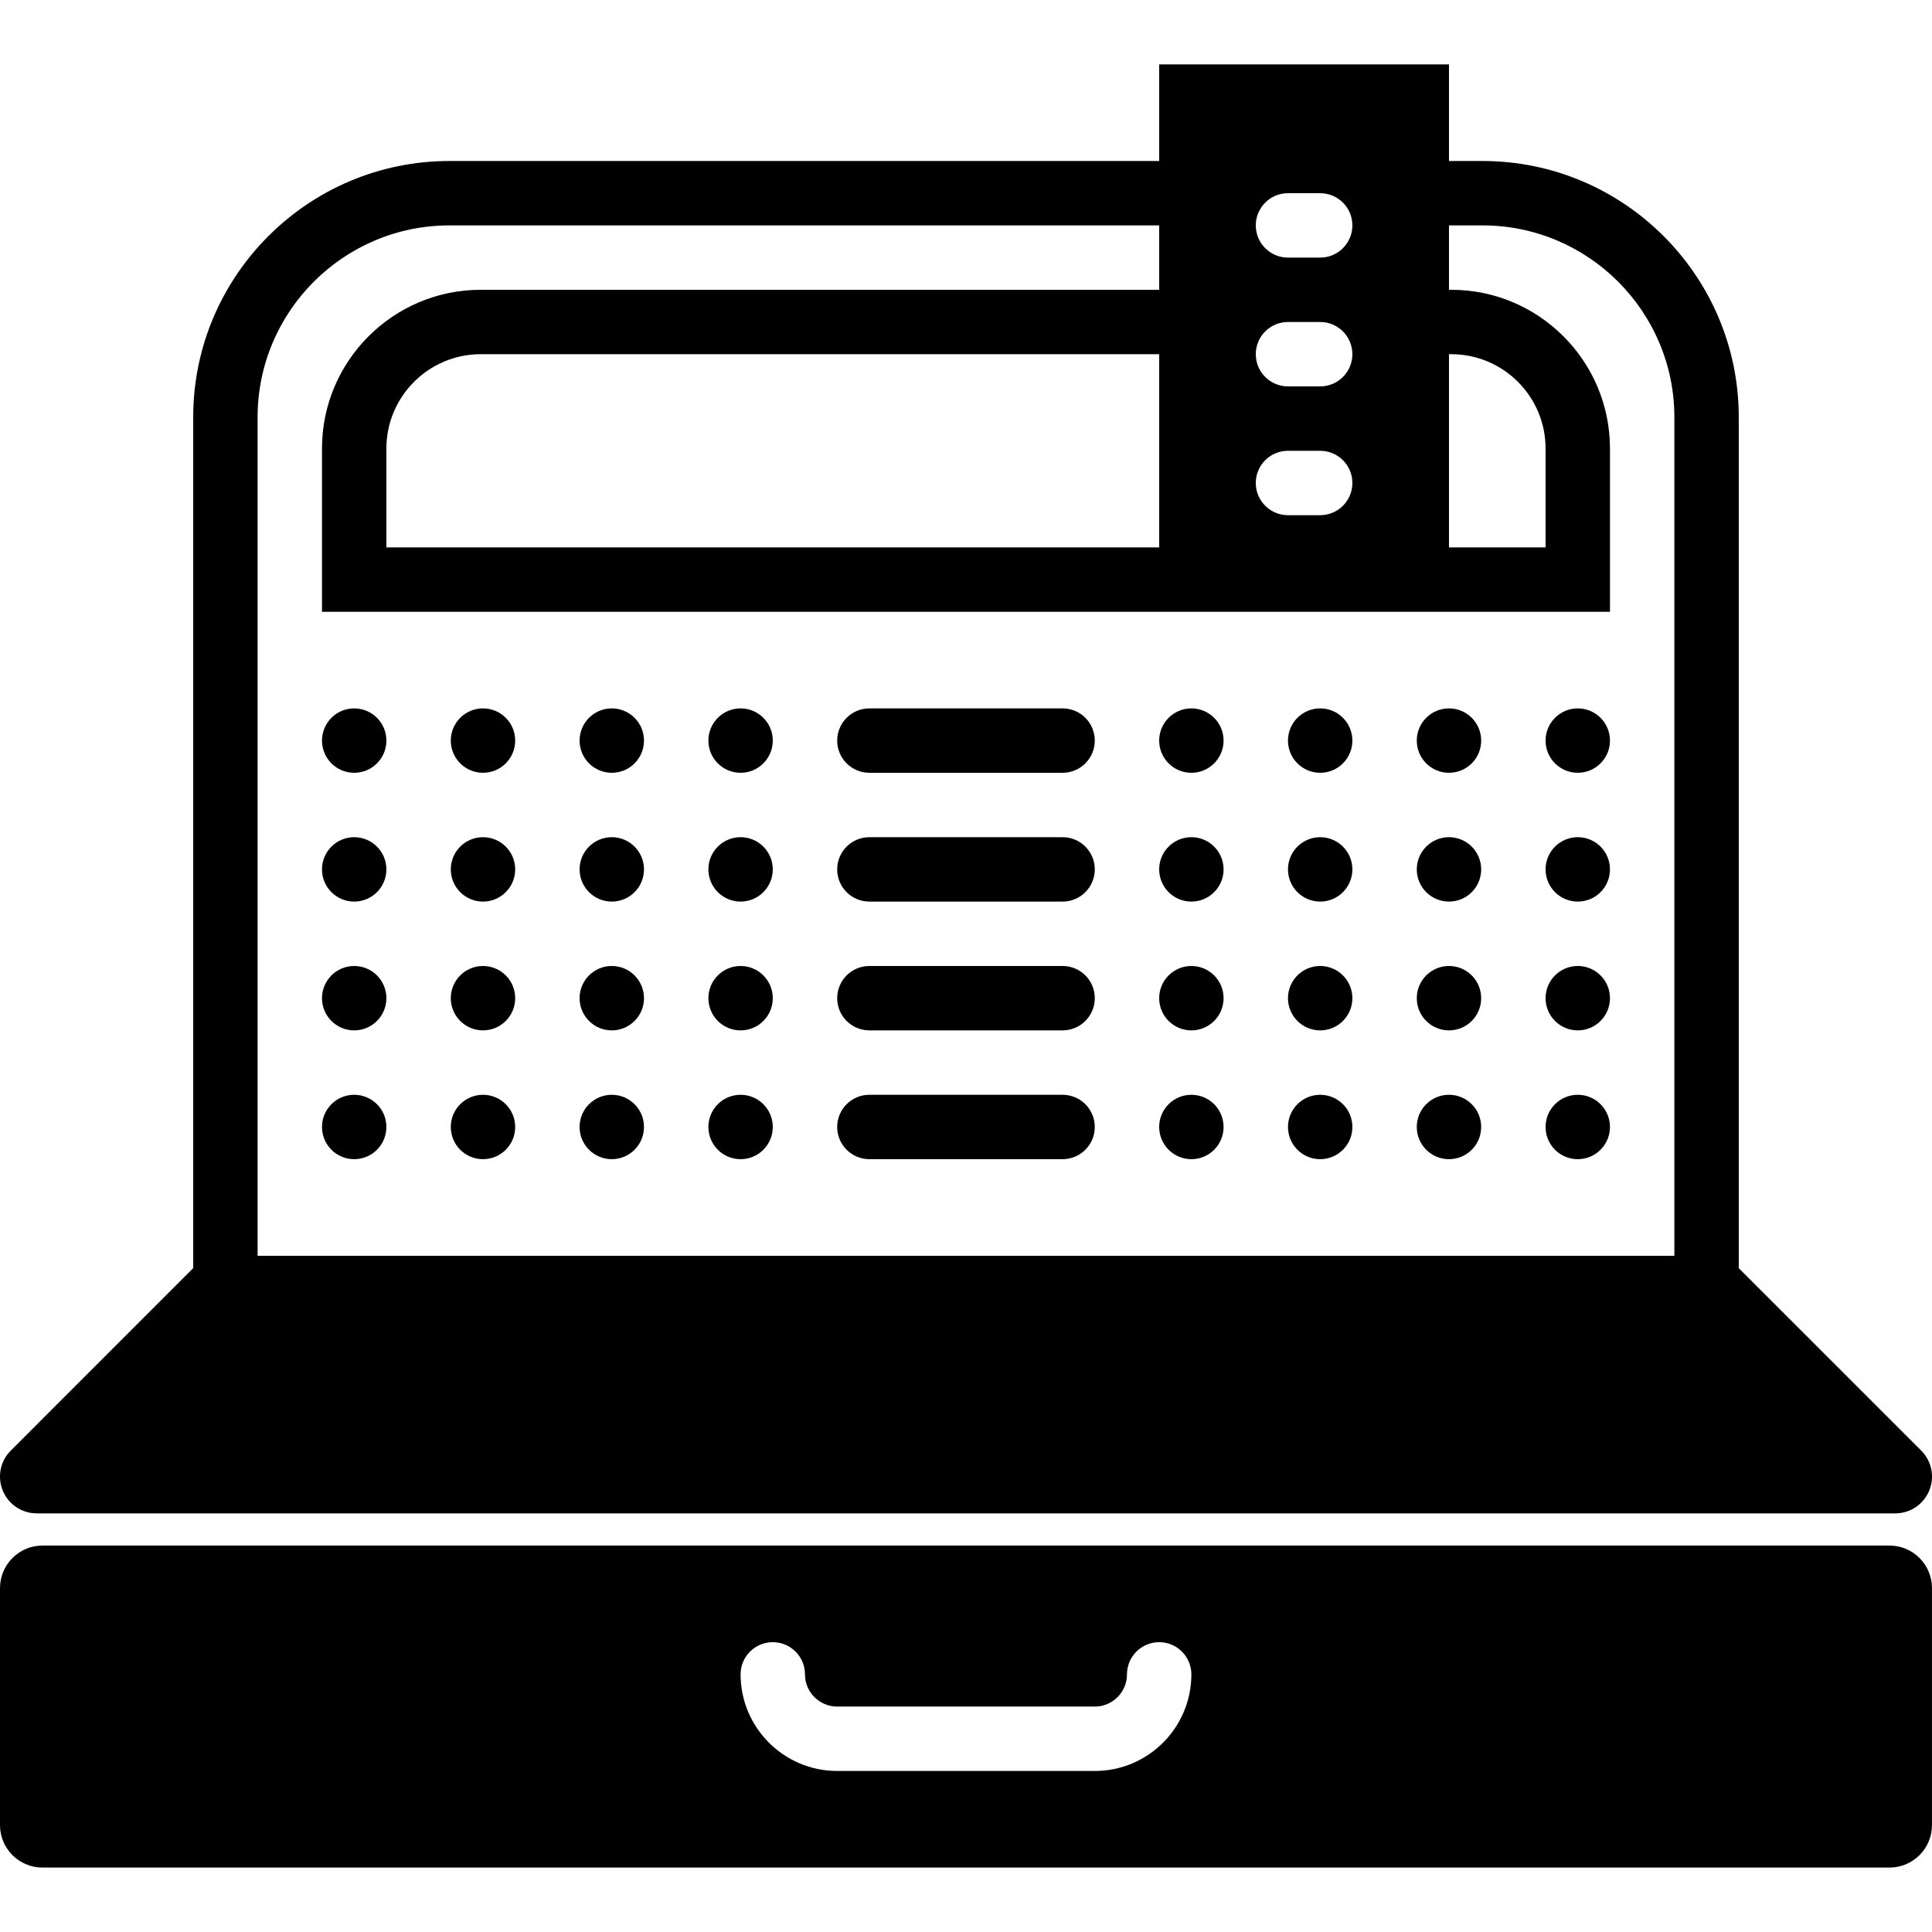 <?xml version="1.0" encoding="iso-8859-1"?>
<!-- Uploaded to: SVG Repo, www.svgrepo.com, Generator: SVG Repo Mixer Tools -->
<!DOCTYPE svg PUBLIC "-//W3C//DTD SVG 1.1//EN" "http://www.w3.org/Graphics/SVG/1.1/DTD/svg11.dtd">
<svg fill="#000000" height="800px" width="800px" version="1.1" id="Capa_1" xmlns="http://www.w3.org/2000/svg" xmlns:xlink="http://www.w3.org/1999/xlink" 
	 viewBox="0 0 60.001 60.001" xml:space="preserve">
<g>
	<path d="M1.144,47h57.714c0.464,0,0.878-0.276,1.056-0.705c0.177-0.429,0.08-0.917-0.248-1.245L54,39.385V12.958
		C54,8.571,50.431,5,46.042,5H45V2h-9v3H13.958C9.57,5,6,8.571,6,12.958v26.426L0.335,45.05c-0.328,0.328-0.425,0.816-0.248,1.245
		C0.265,46.724,0.68,47,1.144,47z M45,11h0.072C46.687,11,48,12.314,48,13.928V17h-3V11z M40,6h1c0.552,0,1,0.447,1,1s-0.448,1-1,1
		h-1c-0.552,0-1-0.447-1-1S39.448,6,40,6z M40,10h1c0.552,0,1,0.447,1,1s-0.448,1-1,1h-1c-0.552,0-1-0.447-1-1S39.448,10,40,10z
		 M40,14h1c0.552,0,1,0.447,1,1s-0.448,1-1,1h-1c-0.552,0-1-0.447-1-1S39.448,14,40,14z M8,12.958C8,9.673,10.673,7,13.958,7H36v2
		H14.928C12.211,9,10,11.211,10,13.928V19h26h2h5h2h5v-5.072C50,11.211,47.79,9,45.073,9H45V7h1.042C49.328,7,52,9.673,52,12.958V39
		H8V12.958z M36,11v6H12v-3.072C12,12.314,13.314,11,14.928,11H36z"/>
	<circle cx="11" cy="23" r="1"/>
	<circle cx="15" cy="23" r="1"/>
	<circle cx="15" cy="27" r="1"/>
	<circle cx="11" cy="27" r="1"/>
	<circle cx="11" cy="31" r="1"/>
	<circle cx="15" cy="31" r="1"/>
	<circle cx="15" cy="35" r="1"/>
	<circle cx="11" cy="35" r="1"/>
	<circle cx="19" cy="23" r="1"/>
	<circle cx="23" cy="23" r="1"/>
	<circle cx="23" cy="27" r="1"/>
	<circle cx="19" cy="27" r="1"/>
	<circle cx="19" cy="31" r="1"/>
	<circle cx="23" cy="31" r="1"/>
	<circle cx="23" cy="35" r="1"/>
	<circle cx="19" cy="35" r="1"/>
	<circle cx="37" cy="23" r="1"/>
	<circle cx="41" cy="23" r="1"/>
	<circle cx="41" cy="27" r="1"/>
	<circle cx="37" cy="27" r="1"/>
	<circle cx="37" cy="31" r="1"/>
	<circle cx="41" cy="31" r="1"/>
	<circle cx="41" cy="35" r="1"/>
	<circle cx="37" cy="35" r="1"/>
	<circle cx="45" cy="23" r="1"/>
	<circle cx="49" cy="23" r="1"/>
	<circle cx="49" cy="27" r="1"/>
	<circle cx="45" cy="27" r="1"/>
	<circle cx="45" cy="31" r="1"/>
	<circle cx="49" cy="31" r="1"/>
	<circle cx="49" cy="35" r="1"/>
	<circle cx="45" cy="35" r="1"/>
	<path d="M33,22h-6c-0.552,0-1,0.447-1,1s0.448,1,1,1h6c0.552,0,1-0.447,1-1S33.553,22,33,22z"/>
	<path d="M33,26h-6c-0.552,0-1,0.447-1,1s0.448,1,1,1h6c0.552,0,1-0.447,1-1S33.553,26,33,26z"/>
	<path d="M33,30h-6c-0.552,0-1,0.447-1,1s0.448,1,1,1h6c0.552,0,1-0.447,1-1S33.553,30,33,30z"/>
	<path d="M33,34h-6c-0.552,0-1,0.447-1,1s0.448,1,1,1h6c0.552,0,1-0.447,1-1S33.553,34,33,34z"/>
	<path d="M58.683,48H1.318C0.592,48,0,48.592,0,49.319v7.363C0,57.409,0.592,58,1.318,58h57.364C59.409,58,60,57.409,60,56.682
		v-7.363C60,48.592,59.409,48,58.683,48z M34,55h-8c-1.654,0-3-1.346-3-3c0-0.553,0.448-1,1-1s1,0.447,1,1c0,0.552,0.449,1,1,1h8
		c0.551,0,1-0.448,1-1c0-0.553,0.448-1,1-1s1,0.447,1,1C37,53.655,35.655,55,34,55z"/>
</g>
</svg>